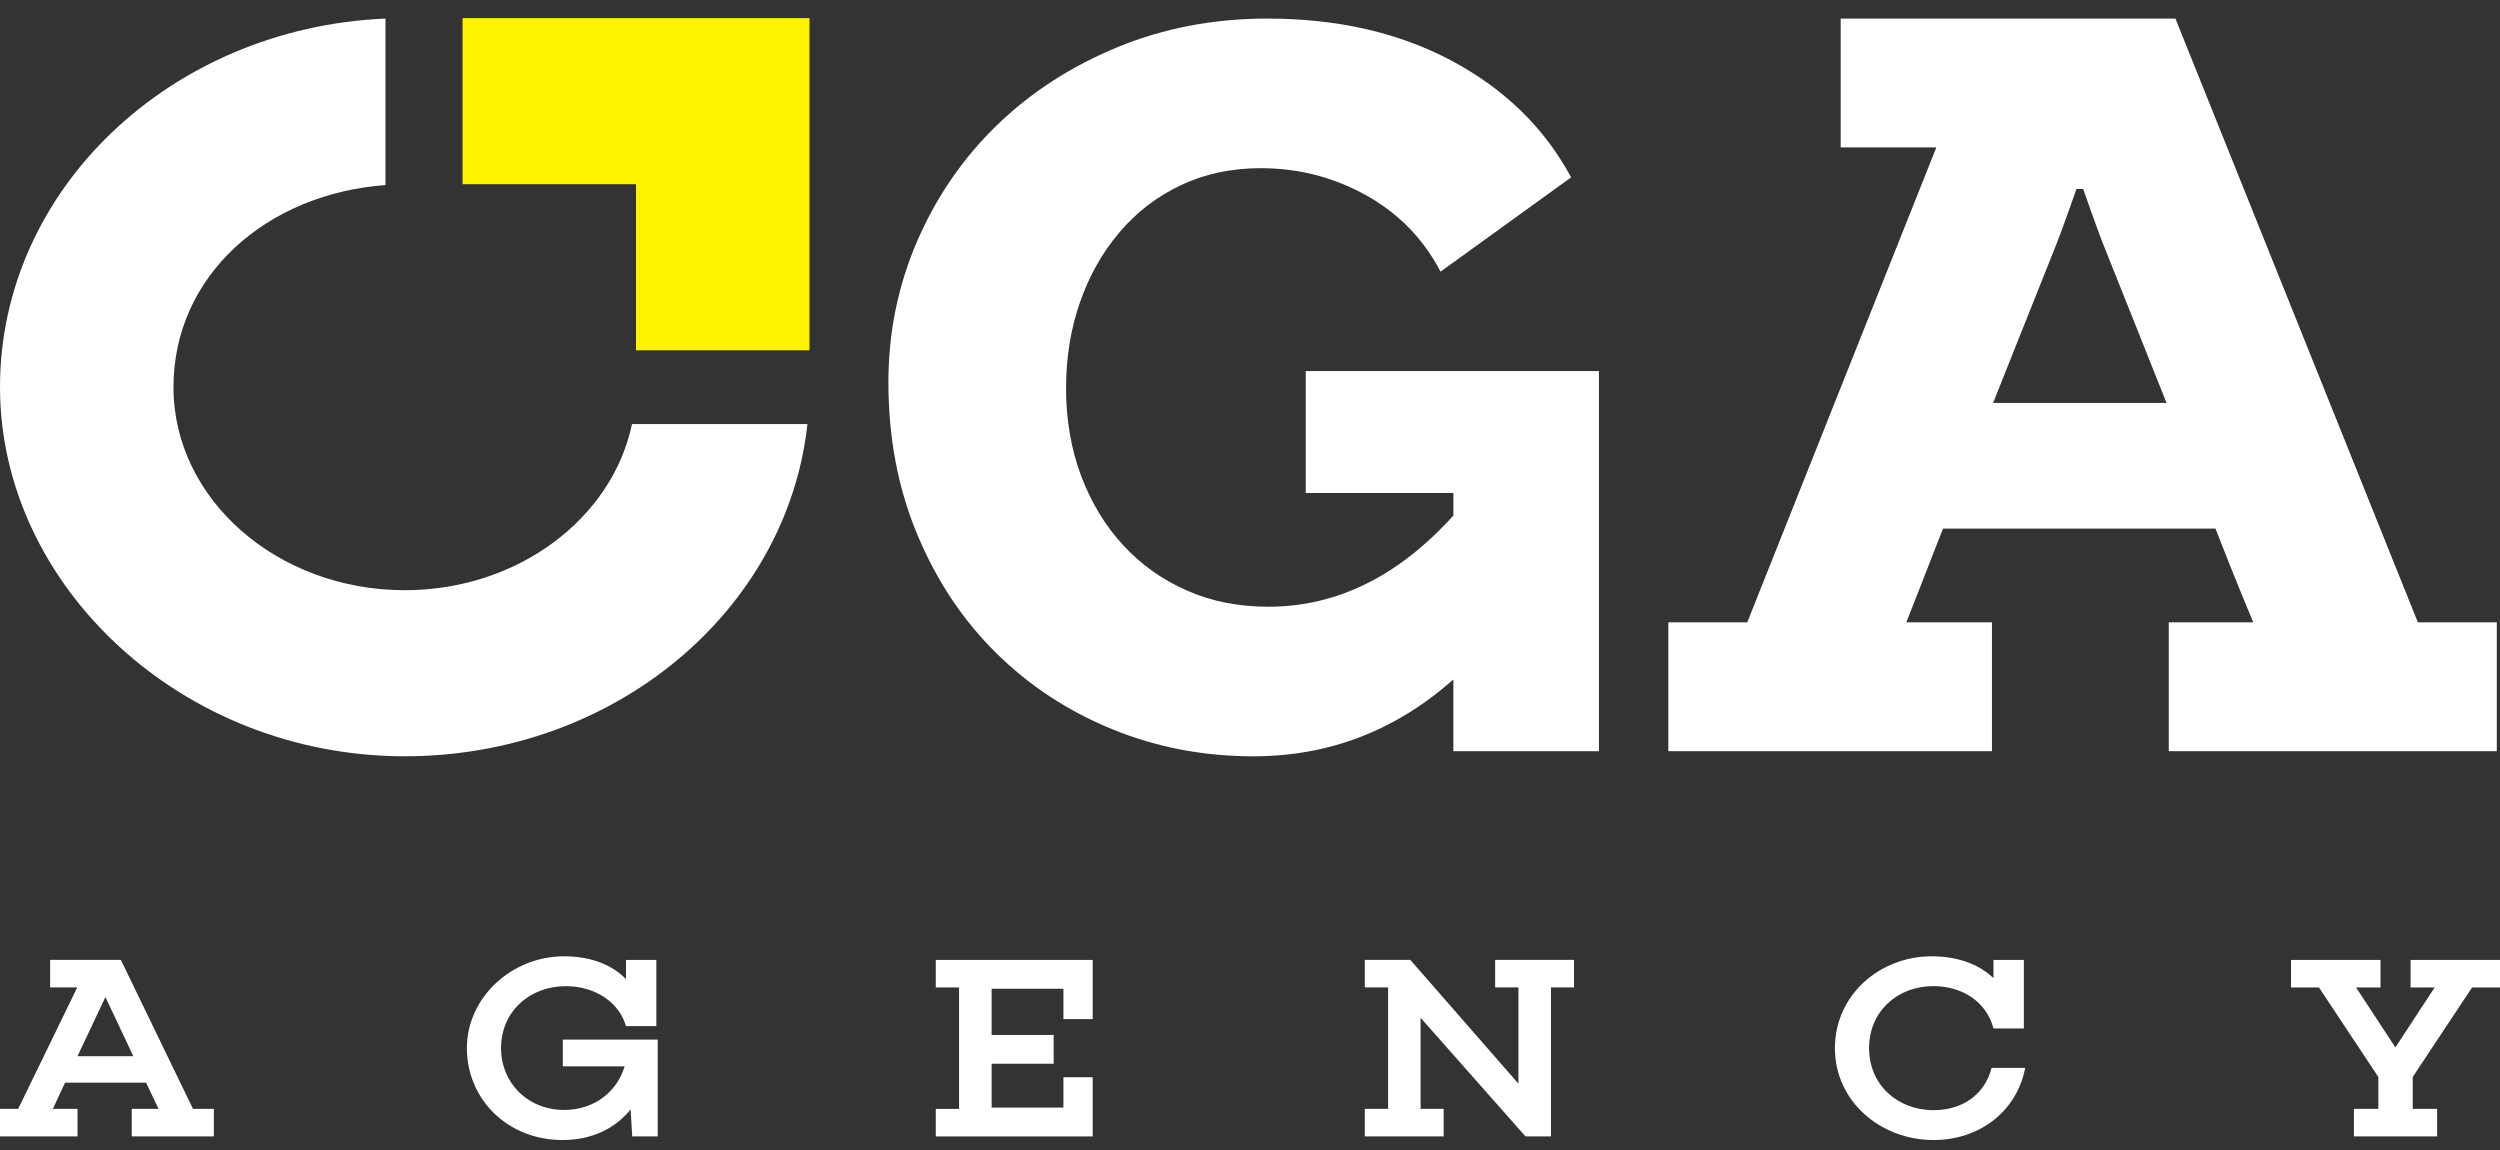 <svg width="100" height="46" viewBox="0 0 100 46" fill="none" xmlns="http://www.w3.org/2000/svg">
<rect x="0" y="0" width="100" height="46" fill="#333333" stroke="none"/>
<path d="M18.503 7.369H25.44V14.012H32.379V0.725H18.503V7.369Z" fill="#FEF400"/>
<path d="M25.28 16.964C24.486 20.739 20.716 23.608 16.19 23.608C11.089 23.608 6.939 19.966 6.939 15.489C6.939 11.012 10.678 7.749 15.419 7.403V0.743C6.835 1.109 0 7.571 0 15.488C0 23.405 7.249 30.251 16.189 30.251C24.584 30.251 31.485 24.424 32.298 16.963H25.279L25.28 16.964Z" fill="white"/>
<path d="M58.136 27.178C55.825 29.227 53.156 30.252 50.132 30.252C48.135 30.252 46.252 29.891 44.482 29.166C42.712 28.442 41.165 27.424 39.838 26.113C38.511 24.801 37.462 23.224 36.691 21.379C35.92 19.535 35.536 17.506 35.536 15.292C35.536 13.299 35.921 11.413 36.691 9.637C37.462 7.861 38.525 6.317 39.88 5.005C41.234 3.693 42.84 2.655 44.694 1.89C46.55 1.125 48.548 0.743 50.688 0.743C53.513 0.743 55.981 1.311 58.093 2.444C60.204 3.578 61.788 5.128 62.844 7.095L57.622 10.866C56.937 9.554 55.945 8.537 54.647 7.813C53.349 7.09 51.943 6.727 50.431 6.727C49.261 6.727 48.199 6.953 47.243 7.403C46.286 7.855 45.467 8.483 44.782 9.289C44.096 10.095 43.568 11.031 43.198 12.096C42.826 13.162 42.642 14.309 42.642 15.539C42.642 16.769 42.841 17.957 43.241 19.023C43.64 20.088 44.196 21.011 44.91 21.79C45.623 22.568 46.472 23.177 47.457 23.613C48.441 24.051 49.533 24.269 50.731 24.269C53.47 24.269 55.938 23.054 58.136 20.621V19.719H52.229V14.842H63.957V30.048H58.135V27.179L58.136 27.178Z" fill="white"/>
<path d="M69.891 24.893L77.453 5.897H73.627V0.743H87.017L96.714 24.893H99.872V30.048H86.75V24.893H90.131C90.131 24.893 89.463 23.317 88.619 21.145H77.72C76.875 23.317 76.253 24.893 76.253 24.893H79.678V30.048H66.733V24.893H69.891ZM79.722 16.118H86.662L84.215 9.985C83.948 9.345 83.326 7.557 83.326 7.557H83.059C83.059 7.557 82.436 9.345 82.169 9.985L79.723 16.118H79.722Z" fill="white"/>
<path d="M8.554 45.456H5.269V44.355H6.342L5.844 43.307H2.602L2.114 44.355H3.101V45.456H0V44.355H0.727L3.09 39.496H2.005V38.396H4.835L7.719 44.354H8.554V45.455V45.456ZM4.217 39.881L3.1 42.248H5.333L4.216 39.881H4.217Z" fill="white"/>
<path d="M26.309 45.456H25.289L25.224 44.376C24.628 45.123 23.695 45.601 22.503 45.601C20.291 45.601 18.676 43.961 18.676 41.927C18.676 39.892 20.475 38.252 22.557 38.252C23.609 38.252 24.465 38.574 25.04 39.166V38.398H26.254V41.045H25.04C24.758 40.069 23.782 39.447 22.633 39.447C21.18 39.447 20.042 40.464 20.042 41.928C20.042 43.298 21.094 44.398 22.568 44.398C23.771 44.398 24.682 43.671 24.985 42.654H22.513V41.584H26.308V45.457L26.309 45.456Z" fill="white"/>
<path d="M43.708 40.764H42.537V39.55H39.665V41.398H42.147V42.549H39.665V44.304H42.537V43.09H43.708V45.457H37.431V44.356H38.363V39.498H37.431V38.397H43.708V40.764Z" fill="white"/>
<path d="M62.039 39.498V45.456H61.019L56.824 40.712V44.355H57.746V45.456H54.592V44.355H55.524V39.496H54.592V38.396H56.413L60.738 43.348V39.496H59.806V38.396H62.961V39.496H62.039V39.498Z" fill="white"/>
<path d="M81.008 42.715C80.673 44.459 79.176 45.601 77.344 45.601C75.219 45.601 73.397 44.055 73.397 41.927C73.397 39.799 75.187 38.252 77.267 38.252C78.275 38.252 79.142 38.554 79.739 39.124V38.397H80.954V41.138H79.739C79.457 40.068 78.492 39.445 77.332 39.445C75.89 39.445 74.763 40.463 74.763 41.927C74.763 43.391 75.901 44.407 77.343 44.407C78.492 44.407 79.392 43.785 79.663 42.715H81.007H81.008Z" fill="white"/>
<path d="M96.51 44.355H97.485V45.456H94.157V44.355H95.133V43.079L92.758 39.498H91.641V38.397H95.219V39.498H94.243L95.815 41.896L97.388 39.498H96.423V38.397H100V39.498H98.883L96.509 43.079V44.355H96.51Z" fill="white"/>
</svg>
